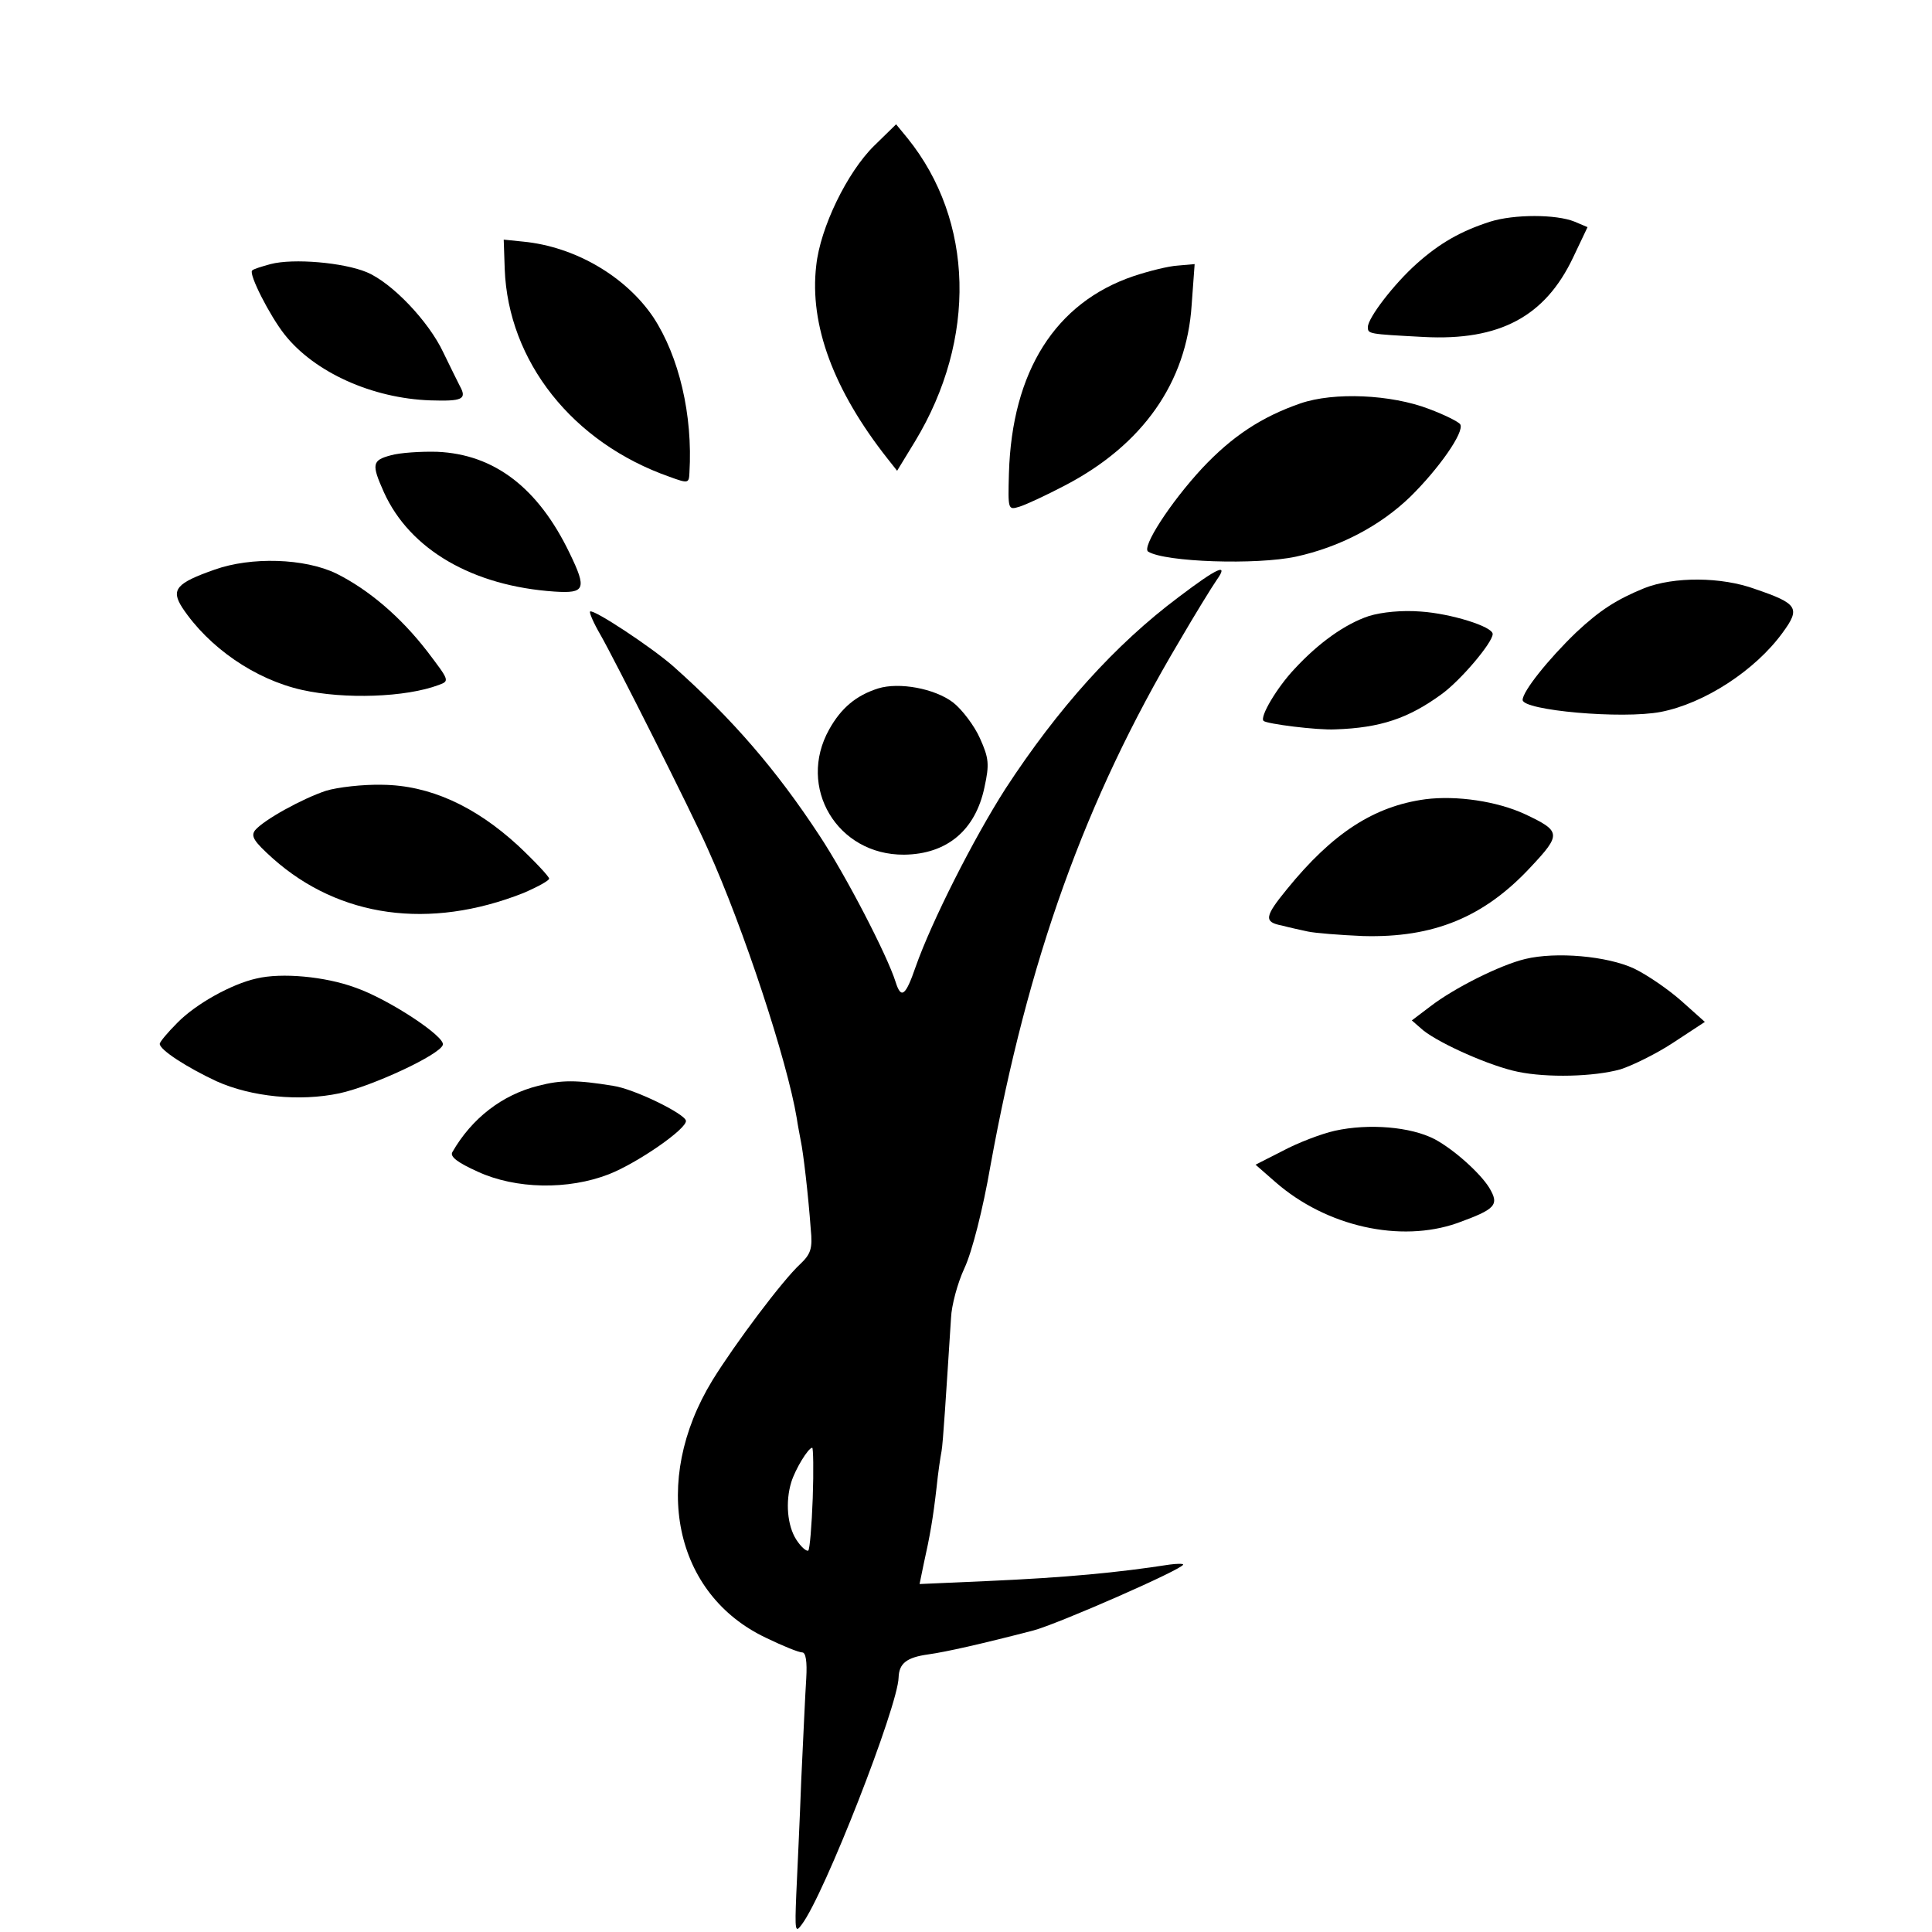 <?xml version="1.0" standalone="no"?>
<!DOCTYPE svg PUBLIC "-//W3C//DTD SVG 20010904//EN"
 "http://www.w3.org/TR/2001/REC-SVG-20010904/DTD/svg10.dtd">
<svg version="1.0" xmlns="http://www.w3.org/2000/svg"
 width="387pt" height="387pt" viewBox="0 0 387 387"
 preserveAspectRatio="xMidYMid meet">
<g transform="translate(0,387) scale(0.1,-0.1)"
fill="#000000" stroke="none">
<path d="M1751 3578 c-54 -53 -108 -164 -116 -240 -14 -119 35 -250 143 -387
l19 -24 36 59 c124 205 118 442 -15 607 l-23 28 -44 -43z"/>
<path d="M2985 3426 c-59 -19 -101 -43 -147 -84 -46 -41 -98 -109 -98 -127 0
-14 0 -14 112 -20 152 -8 243 41 299 159 l29 61 -26 11 c-37 15 -121 15 -169
0z"/>
<path d="M1011 3331 c7 -185 136 -348 330 -416 38 -14 39 -13 40 8 7 116 -21
233 -72 311 -55 82 -157 142 -261 152 l-39 4 2 -59z"/>
<path d="M542 3341 c-18 -5 -35 -10 -37 -13 -7 -7 35 -90 65 -128 60 -76 176
-128 292 -132 64 -2 74 2 59 29 -5 10 -20 40 -33 67 -29 62 -103 140 -154 161
-46 19 -146 28 -192 16z"/>
<path d="M2271 3317 c-157 -53 -244 -191 -250 -395 -2 -73 -2 -74 21 -67 13 4
54 23 92 43 155 81 243 206 253 361 l6 82 -34 -3 c-18 -1 -58 -11 -88 -21z"/>
<path d="M2605 3062 c-78 -27 -137 -66 -197 -130 -64 -69 -122 -159 -108 -167
34 -21 217 -27 296 -10 87 19 168 61 229 120 57 56 109 130 100 145 -3 5 -31
19 -63 31 -76 29 -190 34 -257 11z"/>
<path d="M783 2958 c-38 -10 -39 -18 -14 -74 52 -115 178 -188 342 -199 61 -4
65 5 30 77 -63 131 -151 198 -265 203 -33 1 -76 -2 -93 -7z"/>
<path d="M430 2729 c-77 -27 -88 -40 -65 -76 53 -80 146 -144 240 -165 85 -19
208 -15 274 10 22 8 21 9 -23 67 -54 70 -118 124 -182 156 -64 31 -171 34
-244 8z"/>
<path d="M2361 2674 c-127 -95 -242 -223 -347 -384 -64 -100 -148 -266 -180
-357 -20 -58 -29 -65 -40 -30 -17 54 -100 214 -153 294 -86 131 -174 233 -292
338 -43 38 -161 116 -167 110 -2 -2 7 -23 21 -47 27 -47 183 -356 215 -429 71
-157 159 -424 178 -539 2 -14 6 -34 8 -45 5 -23 15 -108 20 -177 4 -39 0 -50
-21 -70 -35 -32 -131 -160 -176 -233 -124 -203 -77 -429 108 -516 33 -16 65
-29 72 -29 7 0 10 -18 8 -52 -2 -29 -6 -120 -10 -203 -3 -82 -8 -186 -10 -230
-3 -73 -2 -78 11 -60 45 59 193 438 194 495 1 28 16 40 59 46 36 5 107 21 211
48 49 13 300 123 300 132 0 2 -12 2 -27 0 -103 -16 -207 -26 -365 -33 l-136
-6 8 39 c13 58 19 93 26 154 3 30 8 63 10 73 3 16 9 112 19 267 1 25 13 70 27
100 15 32 37 118 52 205 75 412 189 732 378 1050 32 55 66 110 75 123 25 35 3
26 -76 -34z m-733 -1805 c-2 -55 -6 -103 -9 -105 -4 -2 -15 8 -24 22 -18 28
-22 76 -10 115 8 26 34 69 42 69 2 0 3 -45 1 -101z"/>
<path d="M3294 2692 c-56 -23 -89 -44 -137 -89 -56 -54 -107 -118 -107 -135 0
-21 199 -39 277 -24 87 17 189 83 244 159 36 49 30 58 -55 87 -68 25 -163 25
-222 2z"/>
<path d="M2742 2636 c-48 -16 -101 -54 -149 -106 -35 -37 -70 -96 -62 -104 6
-6 108 -19 144 -17 90 3 146 22 212 70 39 28 103 104 103 121 0 15 -84 41
-144 45 -37 3 -78 -1 -104 -9z"/>
<path d="M1759 2491 c-44 -14 -74 -39 -98 -82 -65 -116 16 -252 150 -251 86 1
143 49 161 135 10 46 9 58 -9 98 -11 25 -36 58 -54 72 -37 28 -108 41 -150 28z"/>
<path d="M653 2286 c-48 -16 -124 -58 -142 -79 -9 -12 -3 -22 36 -57 133 -118
313 -143 501 -69 28 12 52 25 52 29 0 4 -28 34 -62 66 -87 80 -178 121 -272
122 -39 1 -90 -5 -113 -12z"/>
<path d="M2855 2269 c-103 -14 -186 -68 -277 -180 -45 -55 -47 -66 -10 -73 15
-4 38 -9 52 -12 14 -3 63 -7 110 -9 142 -4 243 38 336 138 62 66 61 72 -11
106 -56 26 -137 38 -200 30z"/>
<path d="M3055 1949 c-50 -12 -142 -58 -190 -95 l-37 -28 23 -20 c34 -27 135
-72 190 -83 58 -12 151 -10 205 5 22 7 70 30 105 53 l64 42 -47 42 c-26 23
-68 52 -95 65 -54 25 -156 34 -218 19z"/>
<path d="M514 1910 c-50 -11 -122 -51 -159 -89 -19 -19 -35 -38 -35 -42 0 -12
54 -47 114 -75 69 -31 166 -41 246 -24 65 14 201 77 207 97 6 16 -109 92 -176
115 -60 22 -147 30 -197 18z"/>
<path d="M1078 1695 c-72 -18 -133 -65 -172 -133 -5 -9 11 -21 51 -39 76 -35
181 -37 263 -5 58 23 156 91 154 107 -2 14 -104 64 -146 70 -73 12 -104 12
-150 0z"/>
<path d="M2674 1605 c-27 -6 -74 -24 -104 -40 l-55 -28 40 -35 c102 -89 250
-122 364 -82 77 28 85 36 64 71 -18 29 -70 76 -109 97 -48 25 -132 32 -200 17z"/>
</g>
</svg>
